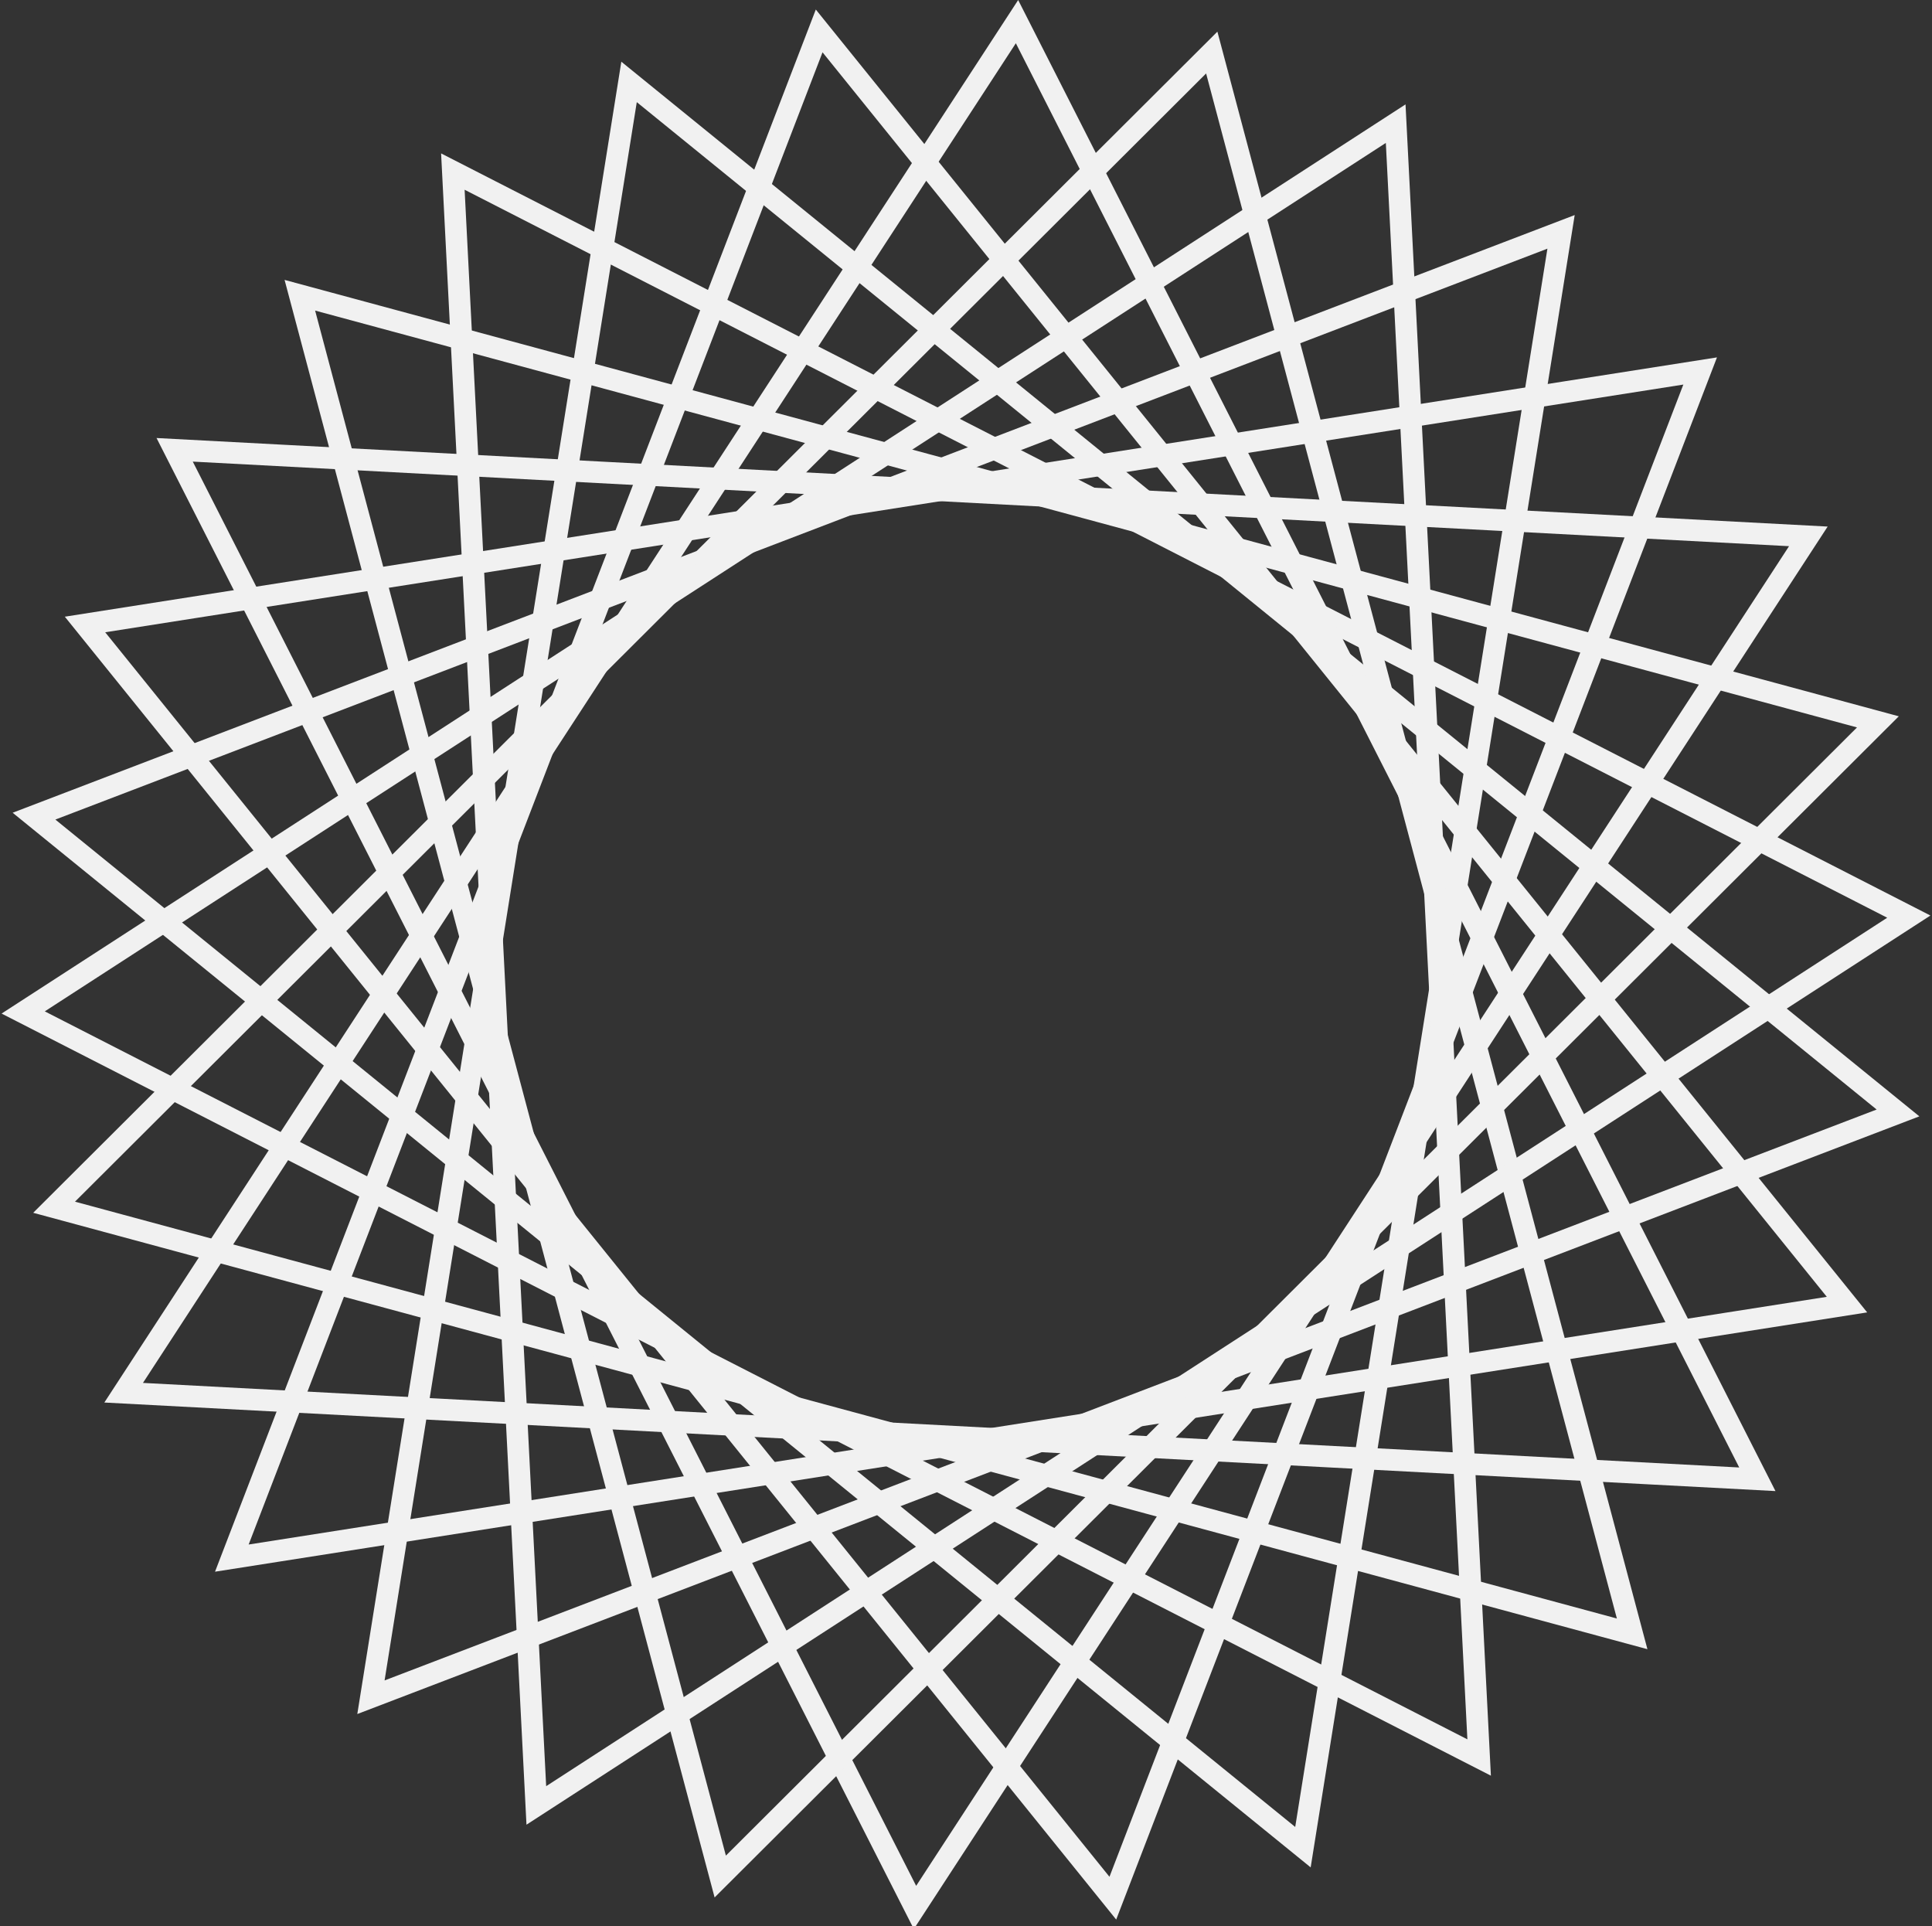 <?xml version="1.0" encoding="UTF-8"?><svg id="Layer_1" xmlns="http://www.w3.org/2000/svg" viewBox="0 0 12.5 12.46"><rect x="0" y="0" width="12.5" height="12.46" fill="#333333" stroke="none"/><defs><style>.cls-1{fill:none;stroke:#f1f1f1;stroke-miterlimit:10;stroke-width:.14px;}</style></defs><g id="_Radial_Repeat_"><polygon class="cls-1" points="5.92 12.34 11.7 3.47 1.13 2.91 5.92 12.34"/></g><g id="_Radial_Repeat_-2"><polygon class="cls-1" points="2.4 10.98 12.28 7.2 4.07 .53 2.4 10.98"/></g><g id="_Radial_Repeat_-3"><polygon class="cls-1" points=".35 7.81 10.56 10.57 7.84 .34 .35 7.81"/></g><g id="_Radial_Repeat_-4"><polygon class="cls-1" points=".55 4.04 7.2 12.28 11 2.4 .55 4.04"/></g><g id="_Radial_Repeat_-5"><polygon class="cls-1" points="2.93 1.11 3.47 11.68 12.35 5.93 2.93 1.11"/></g><g id="_Radial_Repeat_-6"><polygon class="cls-1" points="6.58 .14 .8 9.01 11.37 9.57 6.58 .14"/></g><g id="_Radial_Repeat_-7"><polygon class="cls-1" points="10.1 1.5 .22 5.28 8.43 11.95 10.1 1.5"/></g><g id="_Radial_Repeat_-8"><polygon class="cls-1" points="12.15 4.67 1.94 1.91 4.66 12.14 12.15 4.67"/></g><g id="_Radial_Repeat_-9"><polygon class="cls-1" points="11.95 8.44 5.3 .2 1.5 10.08 11.95 8.44"/></g><g id="_Radial_Repeat_-10"><polygon class="cls-1" points="9.57 11.37 9.03 .8 .15 6.55 9.57 11.37"/></g></svg>
